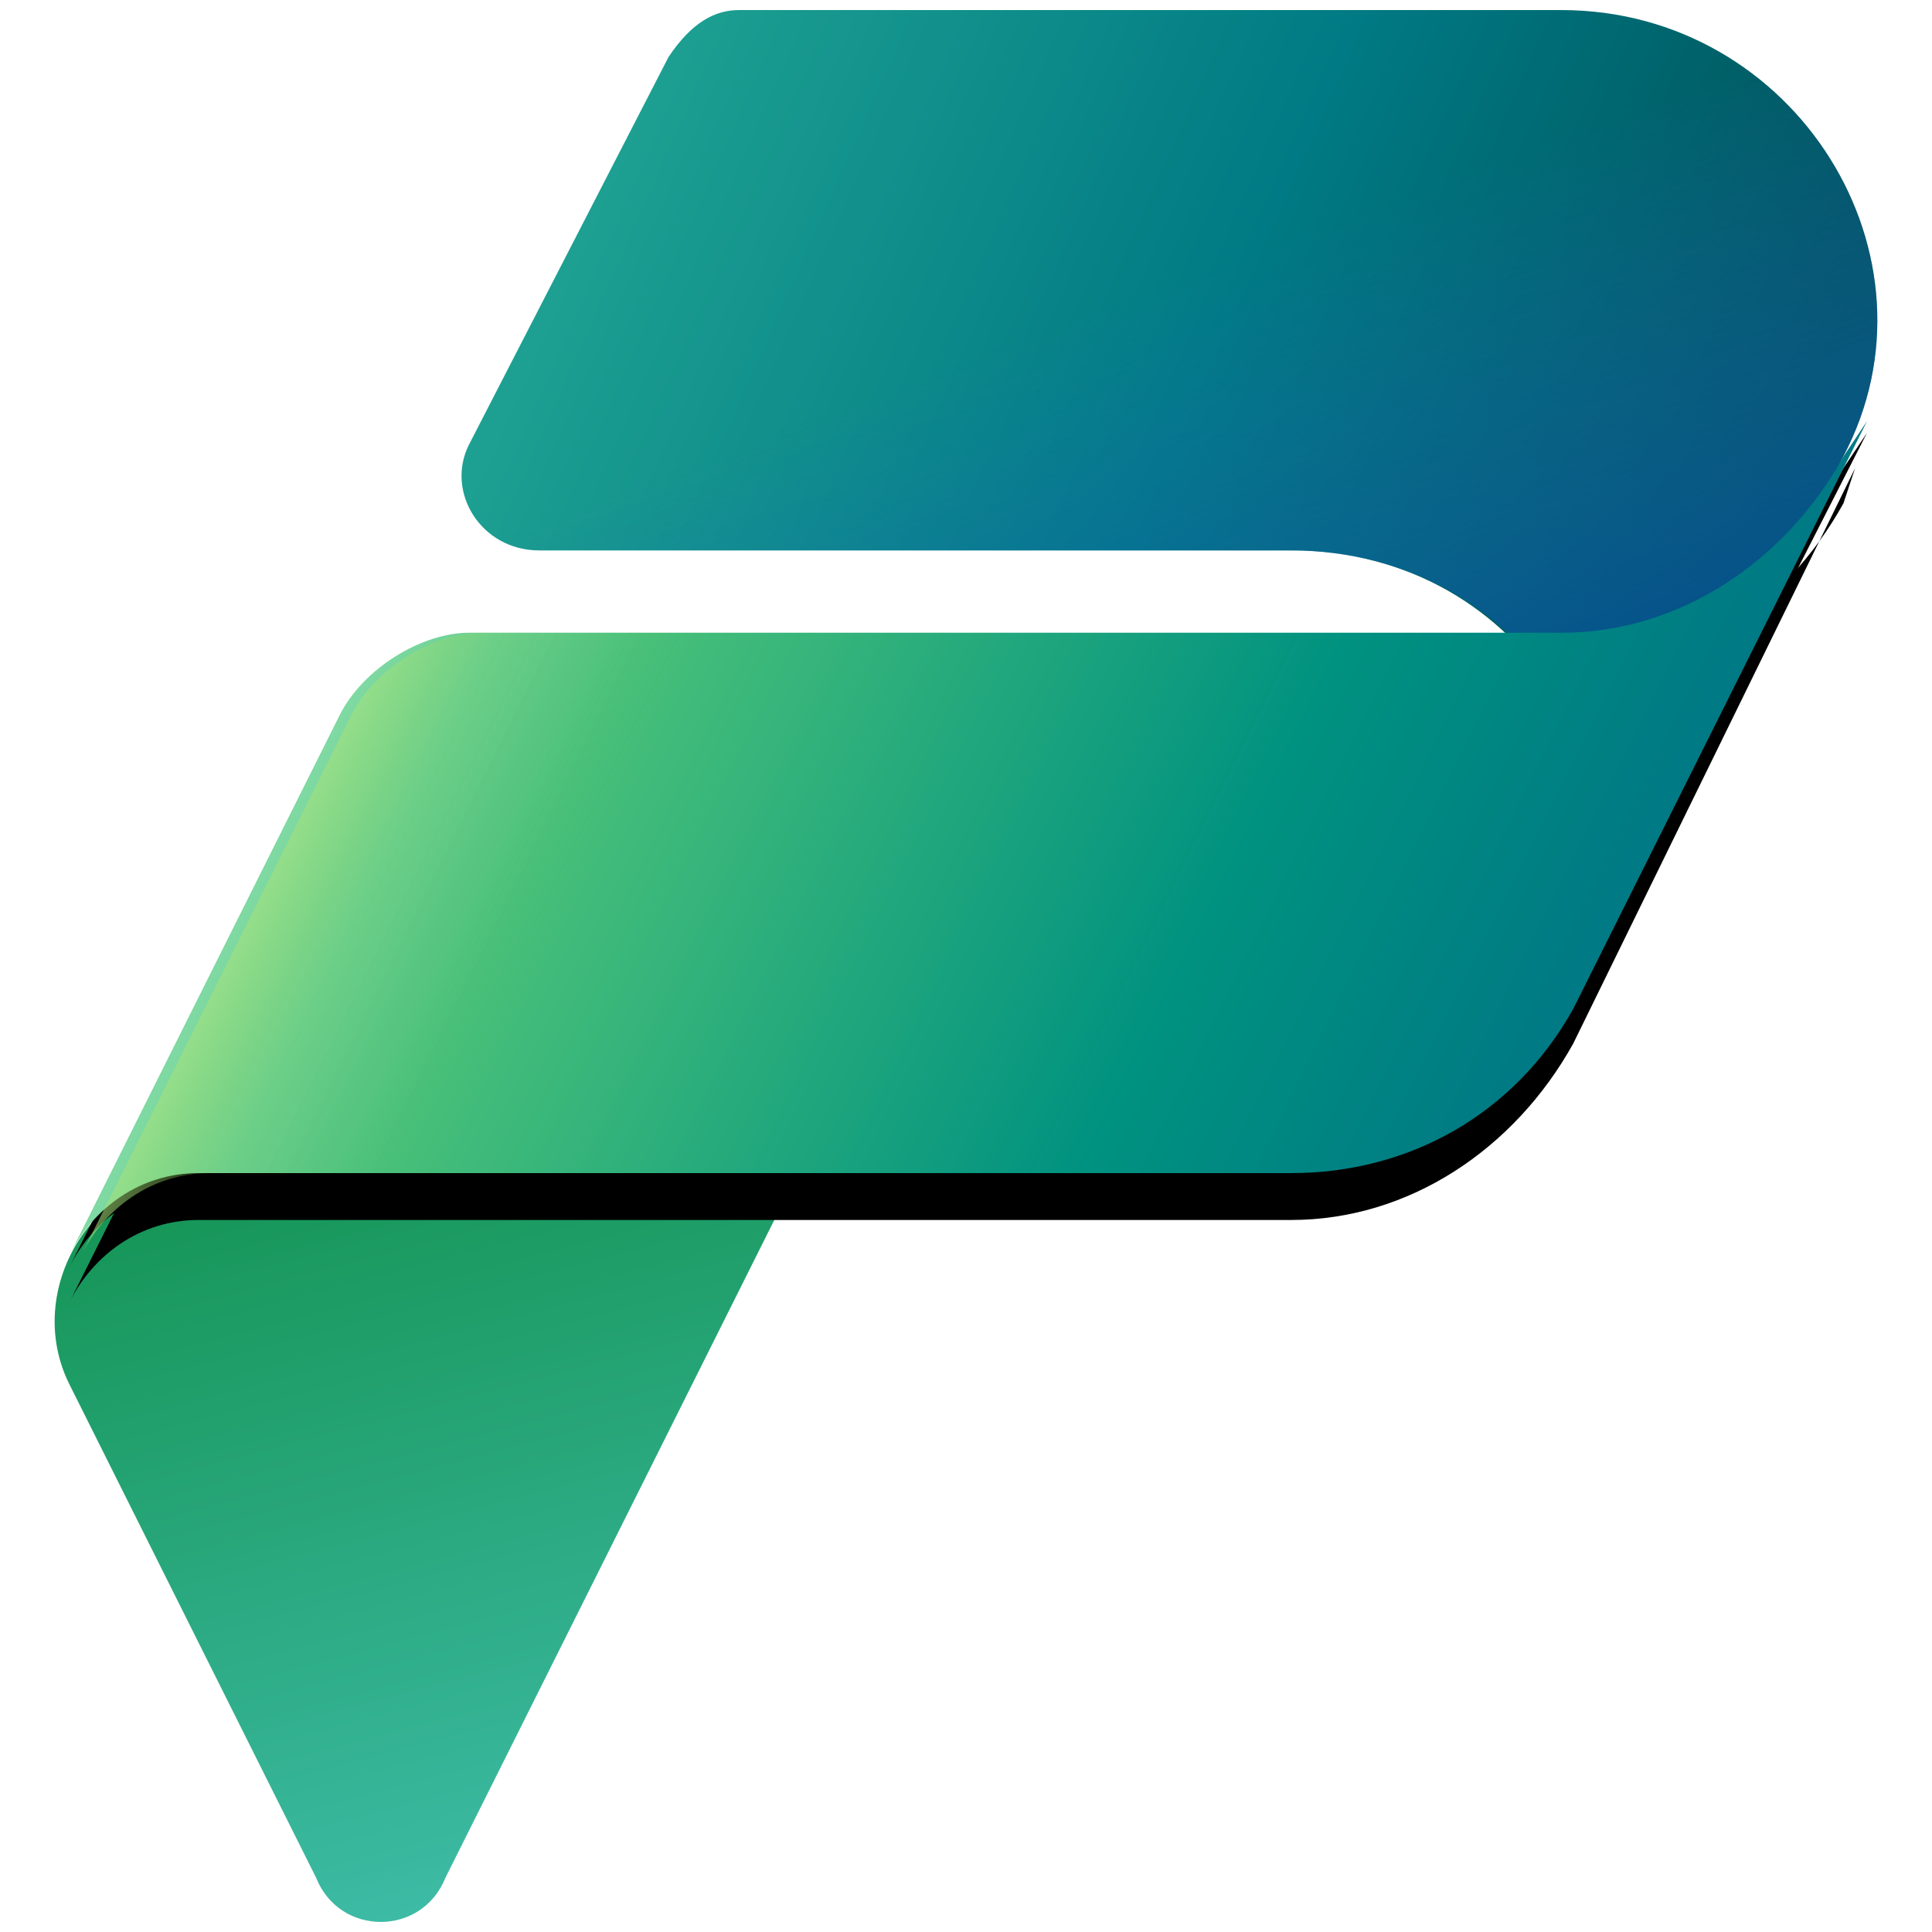 <?xml version="1.0" encoding="UTF-8"?>
<svg id="Layer_1" data-name="Layer 1" xmlns="http://www.w3.org/2000/svg" xmlns:xlink="http://www.w3.org/1999/xlink" viewBox="0 0 96 96">
  <defs>
    <style>
      .cls-1 {
        fill: url(#linear-gradient-4);
      }

      .cls-2 {
        fill: url(#linear-gradient-3);
      }

      .cls-3 {
        fill: url(#linear-gradient-2);
      }

      .cls-4 {
        fill: url(#linear-gradient);
      }

      .cls-5 {
        fill: url(#linear-gradient-5);
        isolation: isolate;
        opacity: .7;
      }
    </style>
    <linearGradient id="linear-gradient" x1="19.38" y1="1115.59" x2="29.71" y2="1154.87" gradientTransform="translate(0 -1060)" gradientUnits="userSpaceOnUse">
      <stop offset="0" stop-color="#159455"/>
      <stop offset="1" stop-color="#3fbda9"/>
    </linearGradient>
    <linearGradient id="linear-gradient-2" x1="25.29" y1="1063.74" x2="85.26" y2="1090.4" gradientTransform="translate(0 -1060)" gradientUnits="userSpaceOnUse">
      <stop offset="0" stop-color="#23a794"/>
      <stop offset=".57" stop-color="#007a84"/>
      <stop offset="1" stop-color="#005158"/>
    </linearGradient>
    <linearGradient id="linear-gradient-3" x1="67.38" y1="1103.04" x2="56.53" y2="1074.61" gradientTransform="translate(0 -1060)" gradientUnits="userSpaceOnUse">
      <stop offset="0" stop-color="#004a8b"/>
      <stop offset=".41" stop-color="#105da8" stop-opacity=".5"/>
      <stop offset="1" stop-color="#2170c6" stop-opacity="0"/>
    </linearGradient>
    <linearGradient id="linear-gradient-4" x1="20.7" y1="1088.08" x2="74.96" y2="1114.95" gradientTransform="translate(0 -1060)" gradientUnits="userSpaceOnUse">
      <stop offset="0" stop-color="#7fd9a2"/>
      <stop offset=".2" stop-color="#47bf79"/>
      <stop offset=".71" stop-color="#009280"/>
      <stop offset="1" stop-color="#007a84"/>
    </linearGradient>
    <linearGradient id="linear-gradient-5" x1="20.28" y1="1089.05" x2="32.69" y2="1095.26" gradientTransform="translate(0 -1060)" gradientUnits="userSpaceOnUse">
      <stop offset="0" stop-color="#a8e47c" stop-opacity=".86"/>
      <stop offset=".37" stop-color="#87d152" stop-opacity=".2"/>
      <stop offset="1" stop-color="#58be5a" stop-opacity="0"/>
    </linearGradient>
  </defs>
  <path class="cls-4" d="M9.87,58.29h29.77l-17.51,35.02c-1.17,2.92-5.25,2.92-6.42,0l-12.26-24.52c-2.33-4.67,1.17-10.51,6.42-10.51Z"/>
  <path class="cls-3" d="M36.72.5h40.86c11.67,0,19.26,12.26,14.01,22.18l-13.43,26.85h0l-2.33,4.67,2.33-4.67c4.67-10.51-2.33-22.18-14.01-22.18H26.8c-2.92,0-4.67-2.92-3.5-5.25L33.22,2.83c1.17-1.75,2.33-2.33,3.5-2.33Z"/>
  <path class="cls-2" d="M36.72.5h40.86c11.67,0,19.26,12.26,14.01,22.18l-13.43,26.85h0l-1.17,2.92,1.17-2.92c5.25-10.51-2.33-22.18-14.01-22.18H26.8c-2.92,0-4.67-2.92-3.5-5.25L33.22,2.83c1.17-1.75,2.33-2.33,3.5-2.33Z"/>
  <path d="M64.16,58.87H9.87c-2.92,0-5.25,1.75-6.42,4.09l13.43-26.85c1.17-2.33,4.09-4.09,6.42-4.09h54.29c5.84,0,11.09-3.5,14.01-8.76l1.17-1.75-14.59,28.6c-2.92,5.25-8.17,8.76-14.01,8.76Z"/>
  <path d="M64.16,60.62H9.87c-2.92,0-5.25,1.75-6.42,4.09l13.43-26.85c1.17-2.92,4.09-4.09,6.42-4.09h54.29c5.84,0,11.09-3.5,14.01-8.76l.58-1.75-14.01,28.6c-2.92,5.25-8.17,8.76-14.01,8.76Z"/>
  <path class="cls-1" d="M64.16,58.29H9.87c-2.92,0-5.25,1.75-6.42,4.09l13.43-26.85c1.17-2.33,4.09-4.09,6.42-4.09h54.29c5.84,0,11.09-3.5,14.01-8.76l1.17-1.75-14.59,29.19c-2.92,5.25-8.17,8.17-14.01,8.17Z"/>
  <path class="cls-5" d="M64.16,58.29H10.45c-2.92,0-5.25,1.75-6.42,4.09l13.43-26.85c1.17-2.33,4.09-4.09,6.42-4.09h54.29c5.84,0,11.09-2.92,13.43-8.17l-13.43,26.85c-2.92,5.25-8.17,8.17-14.01,8.17Z"/>
</svg>